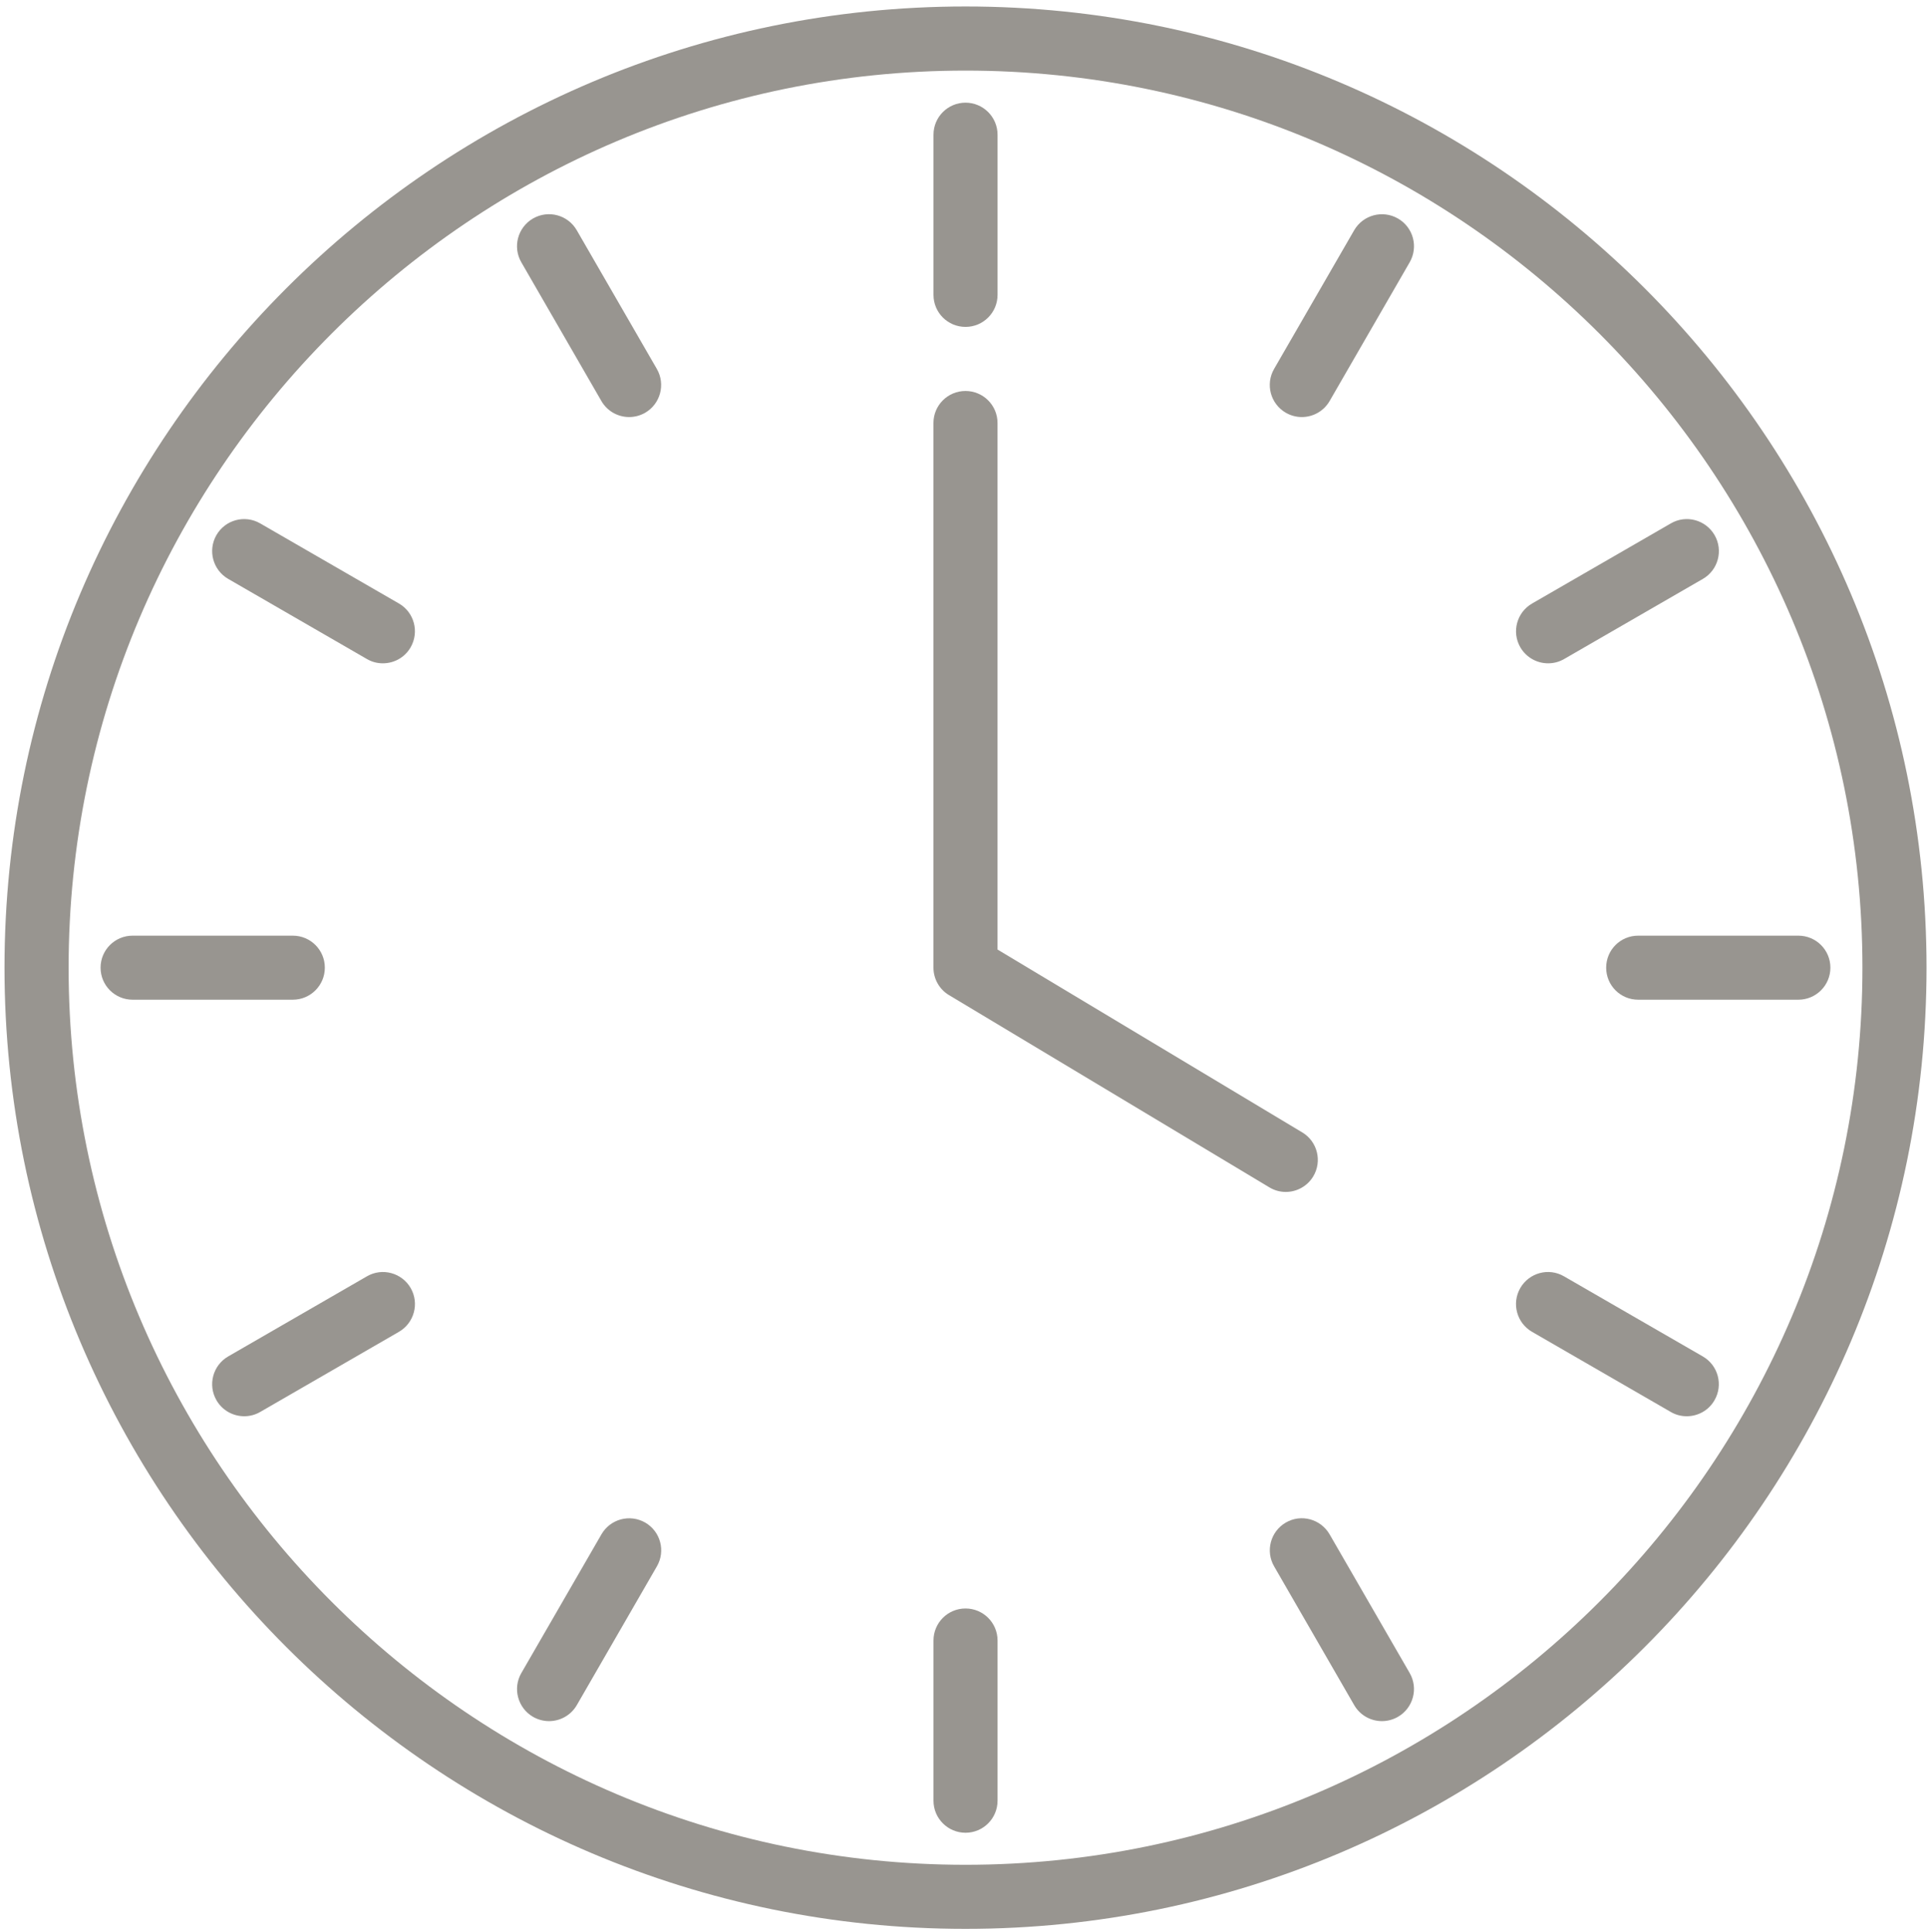 <?xml version="1.0" encoding="UTF-8"?>
<svg id="Ebene_2" data-name="Ebene 2" xmlns="http://www.w3.org/2000/svg" xmlns:xlink="http://www.w3.org/1999/xlink" viewBox="0 0 490.89 492.16">
  <defs>
    <style>
      .cls-1 {
        fill: none;
      }

      .cls-2 {
        fill: #989590;
      }

      .cls-3 {
        clip-path: url(#clippath);
      }
    </style>
    <clipPath id="clippath">
      <rect class="cls-1" width="490.89" height="492.16"/>
    </clipPath>
  </defs>
  <g id="Arbeitszeiten">
    <g class="cls-3">
      <path class="cls-2" d="M245.96,17.98C119.97,17.98,17.48,120.47,17.48,246.46s102.49,228.49,228.48,228.49,228.48-102.5,228.48-228.49S371.95,17.98,245.96,17.98M245.96,491.27C110.96,491.27,1.15,381.45,1.15,246.46S110.96,1.65,245.96,1.65s244.81,109.81,244.81,244.81-109.81,244.81-244.81,244.81"/>
      <path class="cls-2" d="M245.96,83.26c-4.51,0-8.16-3.64-8.16-8.16v-40.79c0-4.51,3.66-8.16,8.16-8.16s8.16,3.66,8.16,8.16v40.79c0,4.52-3.66,8.16-8.16,8.16"/>
      <path class="cls-2" d="M160.28,106.22c-2.82,0-5.57-1.46-7.08-4.08l-20.4-35.34c-2.25-3.9-.92-8.89,2.98-11.15,3.9-2.25,8.89-.92,11.15,3l20.4,35.32c2.25,3.9.92,8.89-2.98,11.16-1.28.73-2.69,1.09-4.07,1.09"/>
      <path class="cls-2" d="M97.54,168.94c-1.39,0-2.79-.34-4.07-1.09l-35.34-20.41c-3.9-2.25-5.24-7.24-3-11.15,2.25-3.9,7.24-5.25,11.16-2.98l35.34,20.4c3.9,2.25,5.22,7.24,2.98,11.15-1.51,2.63-4.26,4.08-7.08,4.08"/>
      <path class="cls-2" d="M74.59,254.62h-40.81c-4.51,0-8.16-3.64-8.16-8.16s3.66-8.15,8.16-8.15h40.81c4.51,0,8.16,3.64,8.16,8.15s-3.66,8.16-8.16,8.16"/>
      <path class="cls-2" d="M62.22,360.71c-2.82,0-5.57-1.46-7.08-4.08-2.25-3.9-.92-8.89,2.98-11.15l35.34-20.4c3.9-2.27,8.89-.93,11.16,2.98,2.24,3.9.91,8.89-3,11.15l-35.34,20.41c-1.28.74-2.68,1.09-4.07,1.09"/>
      <path class="cls-2" d="M139.86,438.36c-1.37,0-2.79-.36-4.07-1.09-3.9-2.27-5.24-7.26-2.98-11.16l20.4-35.32c2.25-3.9,7.22-5.25,11.15-3,3.9,2.25,5.24,7.24,2.98,11.15l-20.4,35.34c-1.51,2.61-4.26,4.08-7.08,4.08"/>
      <path class="cls-2" d="M245.96,466.79c-4.51,0-8.16-3.66-8.16-8.16v-40.81c0-4.51,3.66-8.15,8.16-8.15s8.16,3.64,8.16,8.15v40.81c0,4.51-3.66,8.16-8.16,8.16"/>
      <path class="cls-2" d="M352.05,438.36c-2.82,0-5.57-1.46-7.08-4.08l-20.4-35.34c-2.25-3.9-.92-8.89,2.98-11.15,3.89-2.27,8.89-.92,11.16,3l20.4,35.32c2.25,3.9.92,8.89-3,11.16-1.28.73-2.68,1.09-4.07,1.09"/>
      <path class="cls-2" d="M429.69,360.71c-1.39,0-2.79-.34-4.07-1.09l-35.34-20.41c-3.9-2.25-5.25-7.24-3-11.15,2.27-3.92,7.26-5.25,11.15-2.98l35.35,20.4c3.9,2.25,5.24,7.24,2.98,11.15-1.51,2.63-4.26,4.08-7.08,4.08"/>
      <path class="cls-2" d="M458.12,254.62h-40.81c-4.51,0-8.15-3.64-8.15-8.16s3.64-8.15,8.15-8.15h40.81c4.51,0,8.16,3.64,8.16,8.15s-3.66,8.16-8.16,8.16"/>
      <path class="cls-2" d="M394.37,168.94c-2.82,0-5.55-1.46-7.08-4.08-2.25-3.9-.91-8.89,3-11.15l35.34-20.4c3.88-2.27,8.88-.93,11.15,2.98,2.25,3.9.92,8.89-2.98,11.15l-35.35,20.41c-1.28.74-2.68,1.09-4.07,1.09"/>
      <path class="cls-2" d="M331.63,106.22c-1.39,0-2.79-.36-4.07-1.09-3.92-2.27-5.25-7.26-3-11.16l20.4-35.32c2.27-3.9,7.24-5.24,11.15-3,3.92,2.25,5.25,7.24,3,11.15l-20.4,35.34c-1.51,2.61-4.26,4.08-7.08,4.08"/>
      <path class="cls-2" d="M327.55,303.58c-1.43,0-2.87-.37-4.19-1.17l-81.61-48.96c-2.45-1.47-3.96-4.12-3.96-7V107.73c0-4.51,3.66-8.15,8.16-8.15s8.16,3.64,8.16,8.15v134.11l77.64,46.58c3.86,2.32,5.11,7.34,2.79,11.2-1.53,2.54-4.23,3.96-7,3.96"/>
    </g>
  </g>
</svg>